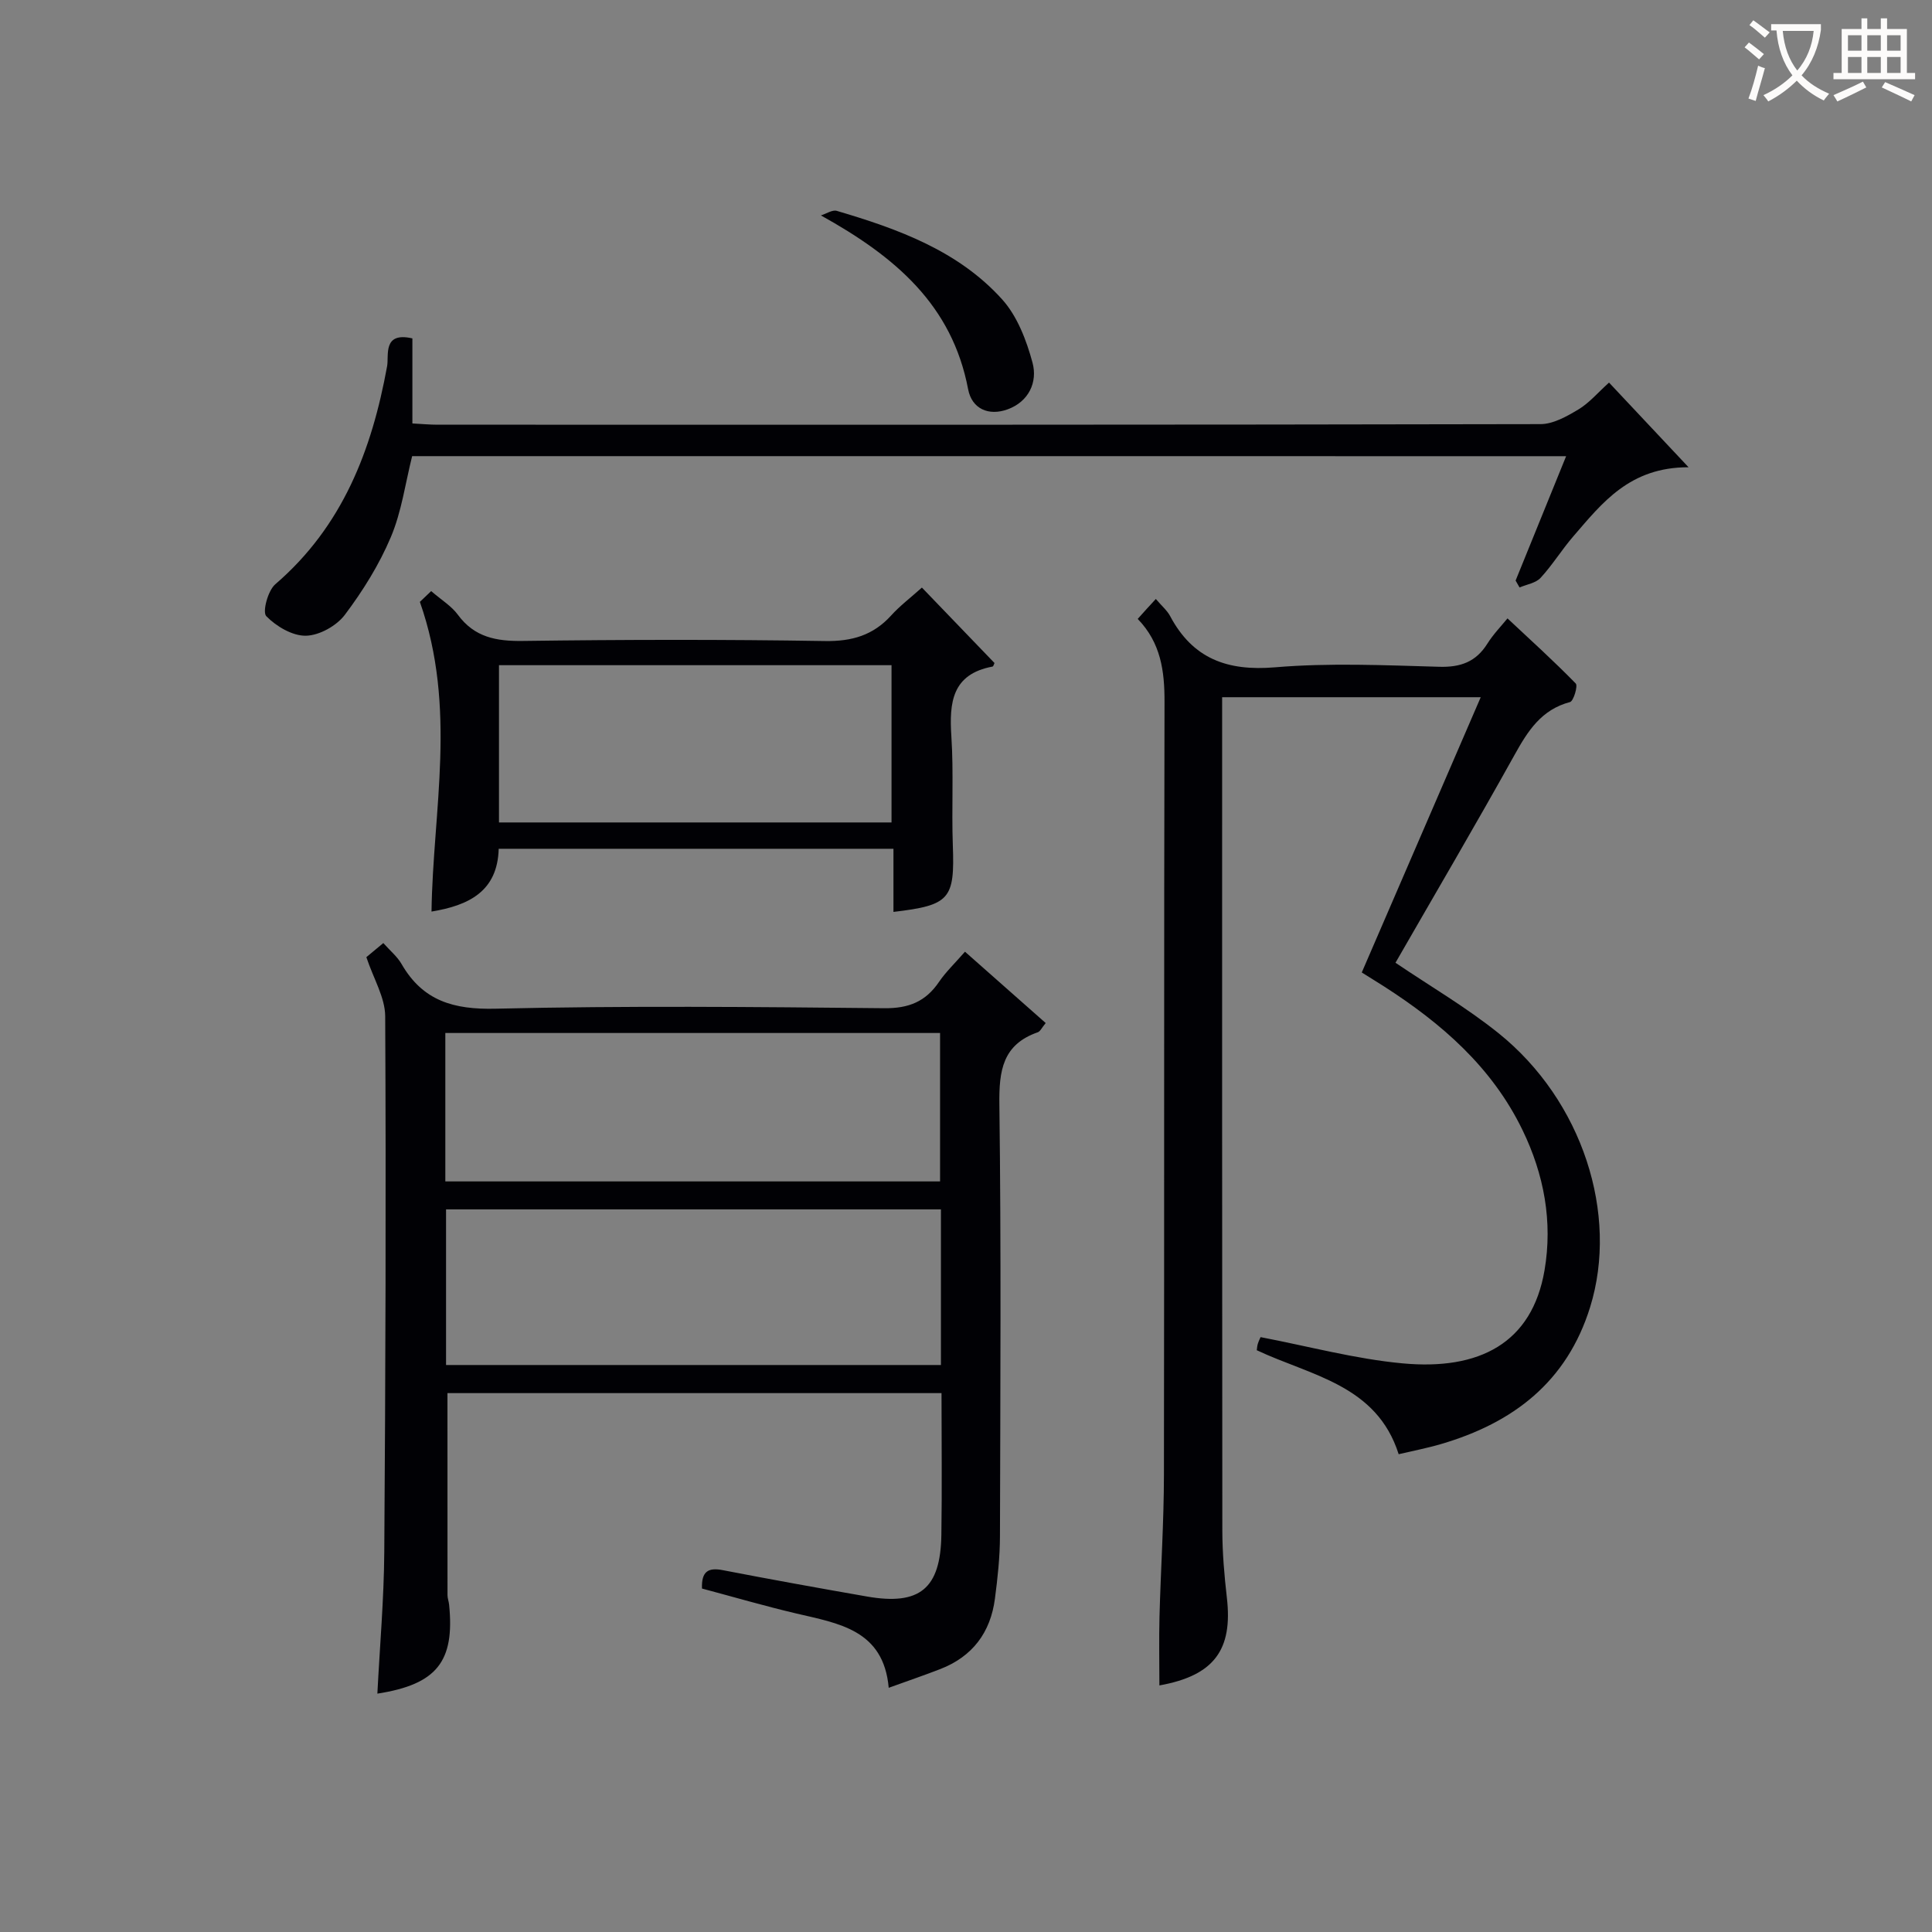 <svg enable-background="new 0 0 400 400" viewBox="0 0 400 400" xmlns="http://www.w3.org/2000/svg"><rect x="0" y="0" width="400" height="400" fill="#808080" stroke="none"/><g fill="#010105"><path d="m199.79 197.04c5.76 5.09 11.17 9.87 16.71 14.77-.81.97-1.12 1.73-1.64 1.91-7.28 2.54-8.04 7.94-7.95 14.9.38 29.82.2 59.64.12 89.46-.01 4.3-.48 8.62-1.04 12.9-.91 7-4.64 11.99-11.31 14.58-3.24 1.26-6.53 2.38-10.68 3.88-1.07-12.02-10.36-13.32-19.2-15.4-6.58-1.55-13.07-3.45-19.46-5.15-.14-3.51 1.26-4.4 4.28-3.81 9.94 1.92 19.9 3.72 29.87 5.46 10.93 1.91 15.24-1.62 15.41-12.76.15-9.65.03-19.3.03-29.35-34.24 0-68.26 0-102.29 0 0 13.97 0 27.89.01 41.82 0 .65.26 1.3.33 1.96 1.2 11.81-2.55 16.52-14.85 18.44.5-9.79 1.36-19.55 1.43-29.31.26-36.98.38-73.96.19-110.94-.02-3.88-2.41-7.75-3.9-12.23.74-.62 2.1-1.75 3.51-2.92 1.4 1.58 2.89 2.79 3.78 4.34 4.4 7.64 10.79 9.46 19.48 9.25 26.81-.63 53.64-.37 80.46-.1 5.06.05 8.55-1.36 11.32-5.43 1.4-2.06 3.23-3.8 5.39-6.27zm-4.98 53.35c-34.46 0-68.48 0-102.46 0v32.22h102.46c0-10.86 0-21.33 0-32.22zm-102.61-5.79h102.43c0-10.49 0-20.57 0-30.73-34.31 0-68.31 0-102.43 0z"/><path d="m239.3 124.01c1.28 1.5 2.35 2.39 2.96 3.54 4.69 8.83 11.84 11.44 21.72 10.61 11.25-.95 22.65-.43 33.98-.11 4.44.13 7.61-1.01 9.98-4.78 1.22-1.95 2.87-3.64 4.17-5.24 4.85 4.54 9.63 8.87 14.13 13.48.48.49-.45 3.64-1.18 3.84-5.92 1.56-8.71 5.94-11.46 10.89-8.08 14.53-16.5 28.86-24.68 43.09 7.17 4.85 14.64 9.21 21.32 14.57 17.4 13.97 24.94 37.51 18.98 56.72-4.81 15.5-15.93 23.97-30.85 28.35-2.85.84-5.78 1.4-8.79 2.11-4.56-14.38-18.16-16.24-29.38-21.53.07-.44.08-.93.23-1.37.2-.62.5-1.2.56-1.34 9.95 1.9 19.6 4.52 29.4 5.43 15.88 1.48 26.81-4.17 29.39-19.28 1.71-10.05-.09-19.79-4.55-29-6.33-13.08-16.8-22.14-28.74-29.8-1.39-.89-2.81-1.75-4.55-2.85 8.16-18.89 16.28-37.68 24.63-56.99-18.21 0-35.6 0-53.54 0v5.53c0 55.66-.02 111.32.04 166.99.01 4.64.41 9.3.94 13.92 1.25 10.8-2.65 16.13-13.97 18.16 0-4.79-.1-9.51.02-14.22.26-9.81.91-19.62.92-29.43.09-53.33-.01-106.66.12-159.99.02-6.38-.76-12.23-5.55-17.17 1.24-1.4 2.32-2.58 3.75-4.13z"/><path d="m333.13 79.21c5.35 5.7 10.45 11.12 16.47 17.53-12.2-.03-17.89 7.39-23.85 14.29-2.39 2.76-4.32 5.93-6.79 8.61-.99 1.08-2.87 1.35-4.35 1.99-.27-.48-.55-.96-.82-1.43 3.42-8.41 6.84-16.83 10.46-25.75-79.99 0-159.46 0-238.92-.01-1.41 5.61-2.18 11.49-4.41 16.76-2.41 5.71-5.79 11.13-9.53 16.1-1.71 2.27-5.27 4.26-8.04 4.32-2.79.06-6.15-1.93-8.22-4.05-.84-.86.33-5.28 1.86-6.6 13.92-11.97 19.99-27.74 23.16-45.17.4-2.2-.98-7.17 5.23-5.74v17.61c2.02.11 3.62.26 5.21.26 76.12.01 152.24.04 228.37-.12 2.64-.01 5.46-1.62 7.85-3.05 2.21-1.33 3.96-3.42 6.32-5.55z"/><path d="m190.87 121.65c5.19 5.4 10.1 10.5 15.03 15.62-.11.21-.22.71-.42.74-8.38 1.57-8.97 7.43-8.51 14.44.49 7.47.03 15 .3 22.49.41 11.2-.56 12.48-12.29 13.86 0-4.29 0-8.53 0-13.07-27.45 0-54.38 0-81.73 0-.24 8.84-6.21 11.73-13.91 13 .29-20.95 5.33-42.11-2.41-64.12.03-.02 1.05-1 2.34-2.23 2.15 1.86 4.21 3.1 5.52 4.89 3.45 4.69 7.97 5.51 13.5 5.43 20.83-.28 41.67-.32 62.5.02 5.61.09 9.99-1.19 13.72-5.3 1.77-1.96 3.92-3.59 6.36-5.77zm-87.56 48.63h81.27c0-11.01 0-21.7 0-32.56-27.24 0-54.13 0-81.27 0z"/><path d="m169.96 44.6c1.11-.34 2.38-1.22 3.3-.94 12.67 3.74 25.13 8.24 34.22 18.32 3.13 3.47 5.04 8.47 6.29 13.1 1.09 4.04-.77 8.07-5.15 9.67-3.9 1.42-7.4-.07-8.18-4.16-3.32-17.46-15.07-27.44-30.48-35.99z"/></g><path d="m362.1 8.8c1.1.8 2.1 1.6 3.1 2.4l-1 1.1c-1.3-1.1-2.3-2-3-2.5zm1.9 4.8c.5.2.9.4 1.4.5-.6 2.3-1.3 4.5-1.9 6.8l-1.5-.5c.8-2.1 1.4-4.3 2-6.8zm-1-9.4c1.3.9 2.4 1.8 3.4 2.5l-1 1.1c-1.4-1.2-2.4-2.1-3.2-2.6zm3.7 2.2v-1.4h10.3v1.2c-.5 3.6-1.8 6.8-4 9.4 1.5 1.6 3.4 2.8 5.7 3.8-.3.4-.7.8-1.1 1.4-2.3-1.1-4.1-2.5-5.6-4.1-1.6 1.6-3.6 3.1-5.9 4.3-.3-.5-.7-.9-1-1.3 2.4-1.1 4.4-2.5 6-4.1-1.9-2.5-3-5.6-3.3-9.3h-1.1zm8.8 0h-6.4c.3 3.3 1.3 6 3 8.2 2-2.3 3.1-5.1 3.4-8.2z" fill="#fcfbfa"/><path d="m385.3 3.8h1.3v2.2h2.8v-2.2h1.3v2.2h4.1v9.1h1.7v1.3h-16.9v-1.3h1.7v-9.1h4.1v-2.2zm.4 13.1.7 1.2c-1.8.9-3.8 1.9-6 2.9-.2-.4-.5-.8-.8-1.3 2.3-1 4.3-1.9 6.1-2.8zm-3.1-6.4h2.8v-3.2h-2.8zm0 4.6h2.8v-3.3h-2.8zm4-4.6h2.8v-3.2h-2.8zm0 4.6h2.8v-3.3h-2.8zm3.7 1.9c2.1.9 4.1 1.8 6.1 2.7l-.7 1.3c-2.2-1.1-4.2-2-6.1-2.9zm3.2-9.7h-2.8v3.2h2.8zm-2.8 7.8h2.8v-3.3h-2.8z" fill="#fcfbfa"/></svg>

